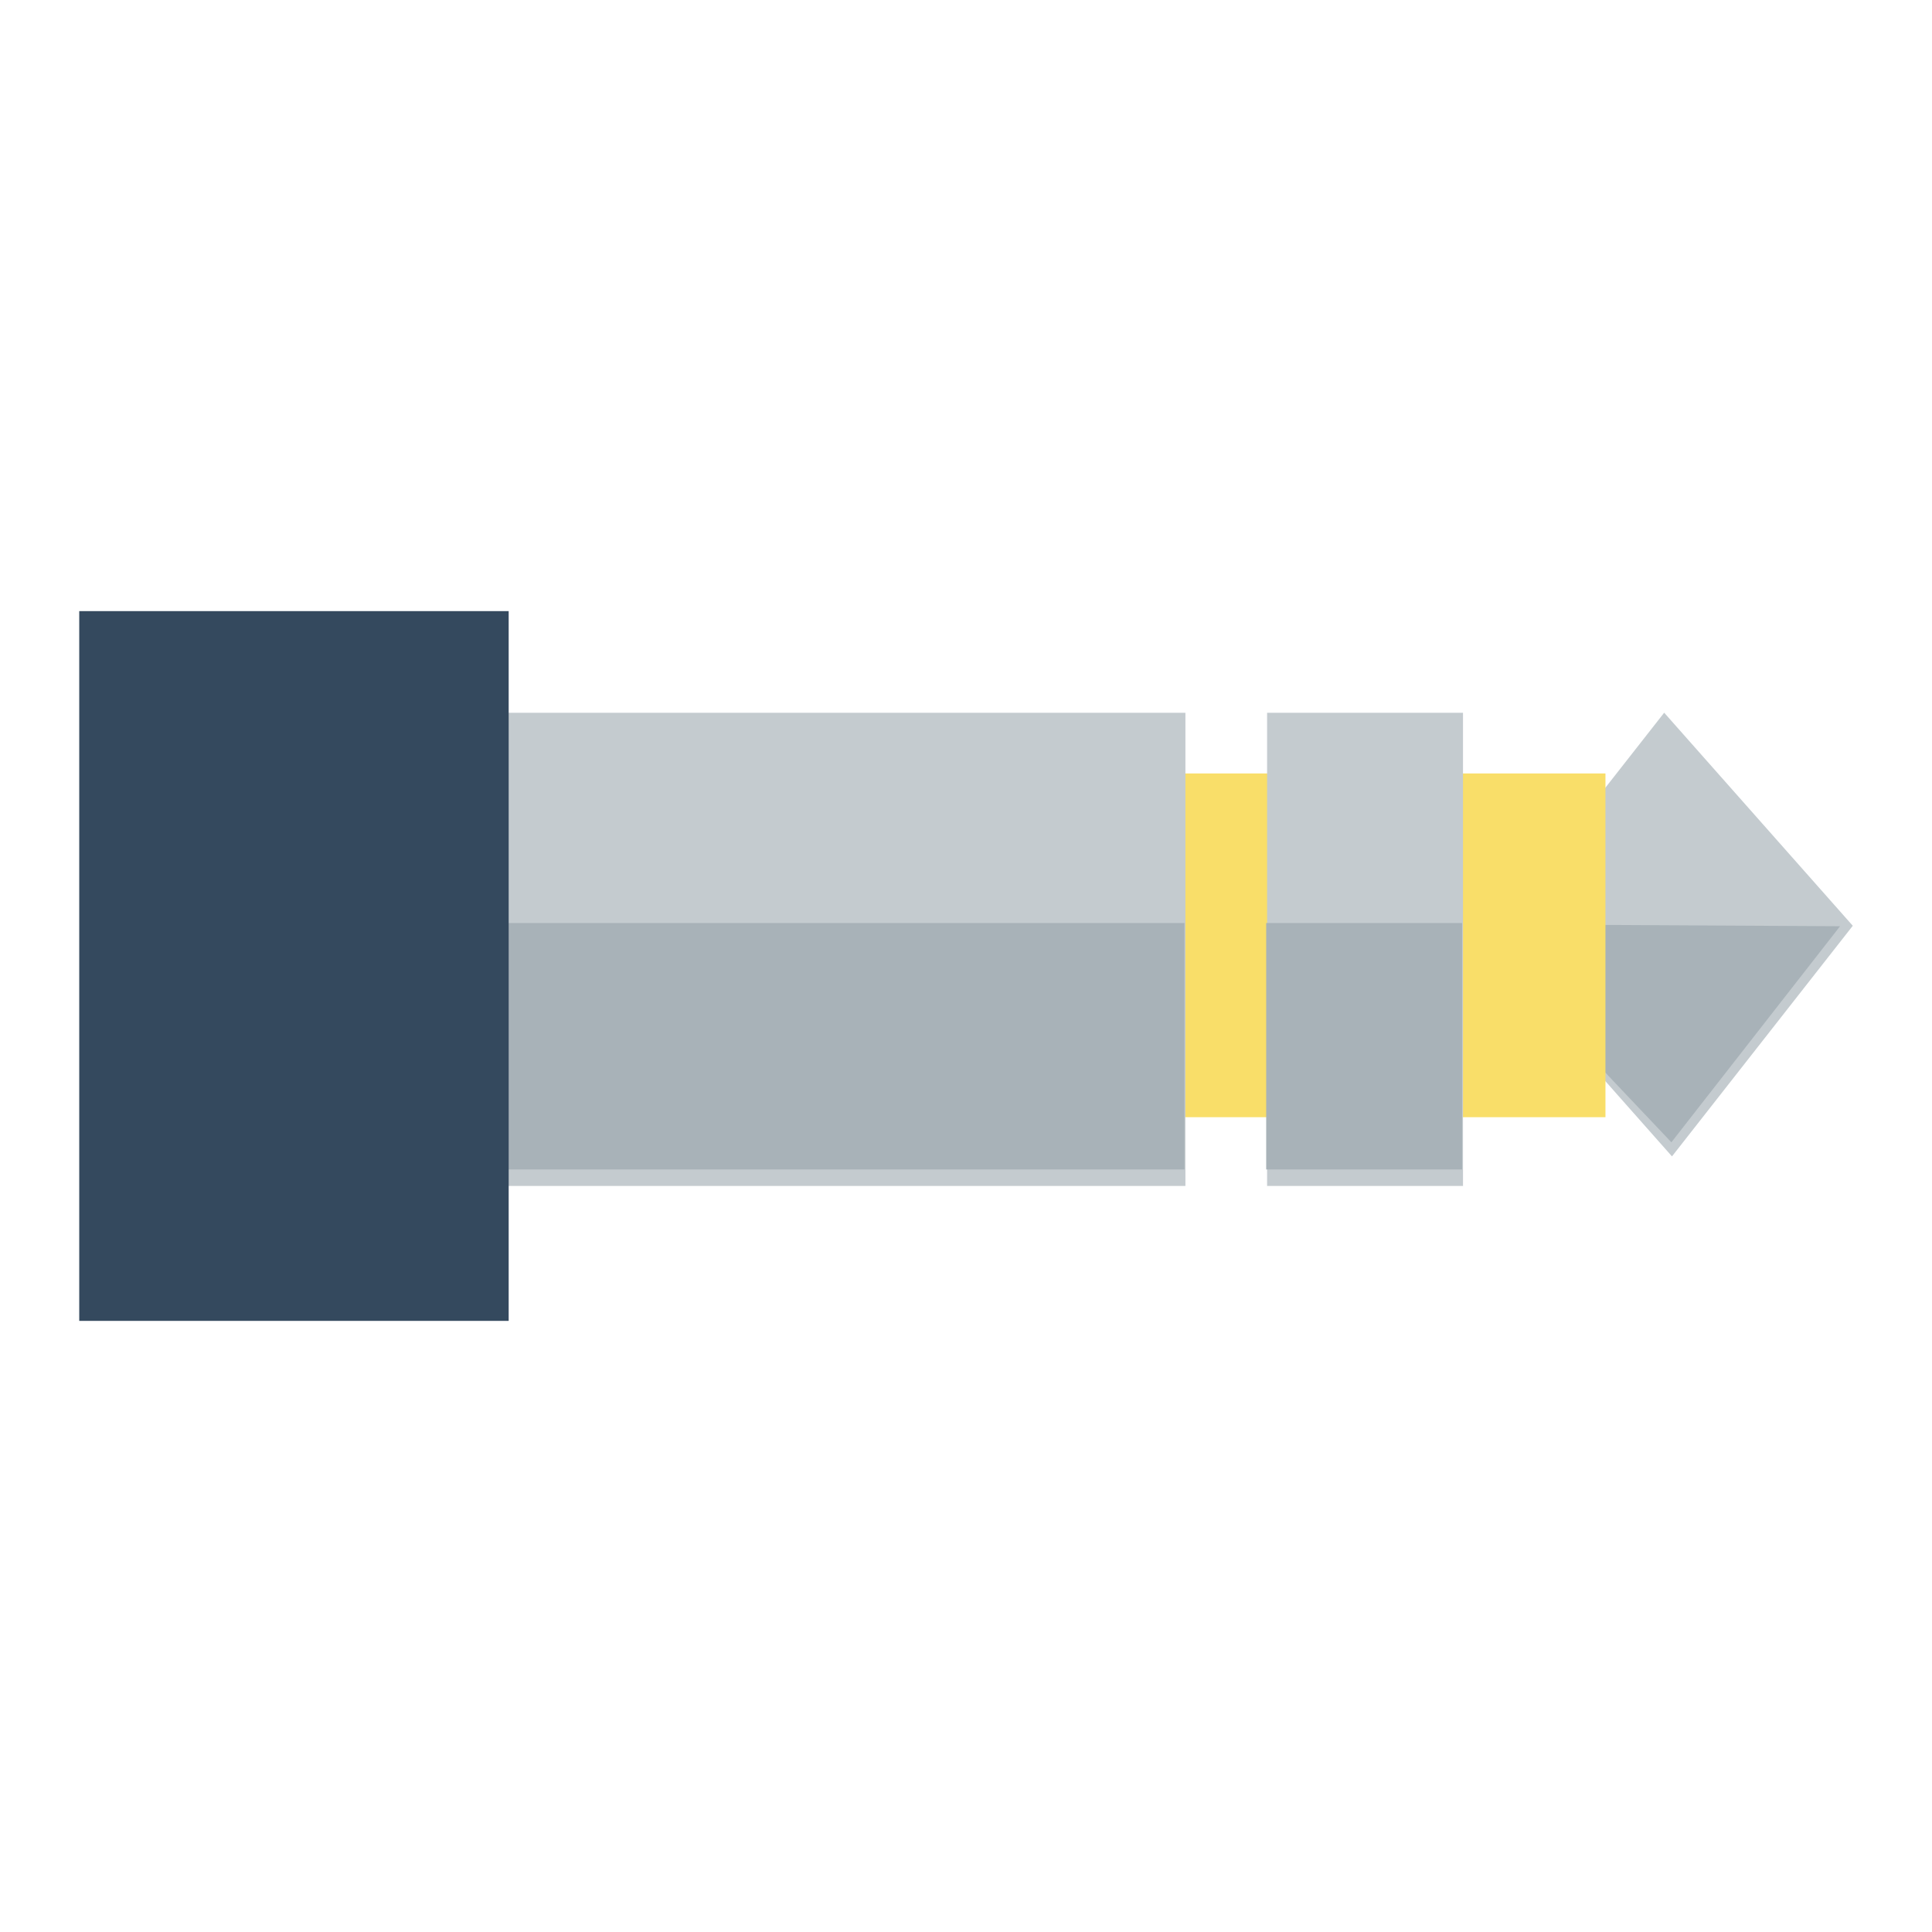 <?xml version="1.0" encoding="UTF-8" standalone="no"?>
<!-- Created using Karbon, part of Calligra: http://www.calligra.org/karbon -->

<svg
   xmlns:dc="http://purl.org/dc/elements/1.1/"
   xmlns:cc="http://creativecommons.org/ns#"
   xmlns:rdf="http://www.w3.org/1999/02/22-rdf-syntax-ns#"
   xmlns:svg="http://www.w3.org/2000/svg"
   xmlns="http://www.w3.org/2000/svg"
   xmlns:sodipodi="http://sodipodi.sourceforge.net/DTD/sodipodi-0.dtd"
   xmlns:inkscape="http://www.inkscape.org/namespaces/inkscape"
   width="512"
   height="512"
   id="svg2"
   version="1.1"
   inkscape:version="0.91+devel r"
   sodipodi:docname="audio-input-line.svg"
   viewBox="0 0 512 512">
  <sodipodi:namedview
     pagecolor="#ffffff"
     bordercolor="#666666"
     borderopacity="1"
     objecttolerance="10"
     gridtolerance="10"
     guidetolerance="10"
     inkscape:pageopacity="0"
     inkscape:pageshadow="2"
     inkscape:window-width="959"
     inkscape:window-height="1026"
     id="namedview15"
     inkscape:document-units="px"
     showgrid="false"
     inkscape:zoom="0.75390625"
     inkscape:cx="256"
     inkscape:cy="256"
     inkscape:window-x="0"
     inkscape:window-y="27"
     inkscape:window-maximized="0"
     inkscape:current-layer="svg2"
     units="px" />
  <defs
     id="defs4" />
  <rect
     style="fill:#c4cbcf;fill-rule:evenodd;stroke:#003bc3;stroke-width:0;stroke-linecap:square;stroke-linejoin:miter;stroke-miterlimit:2.013"
     y="471.202"
     x="130.8"
     height="56.54pt"
     width="58.243pt"
     stroke-miterlimit="2.013"
     transform="matrix(0.617,-0.787,0.663,0.749,0,0)"
     id="shape0" />
  <path
     style="fill:#a8b2b8;fill-rule:evenodd;stroke:#003bc3;stroke-width:0;stroke-linecap:square;stroke-linejoin:bevel"
     inkscape:connector-curvature="0"
     d="m 487.636,245.46 -99.469,-0.541 54.768,57.798 z"
     id="shape01" />
  <rect
     style="fill:#f9de69;fill-rule:evenodd;stroke:#003bc3;stroke-width:0;stroke-linecap:square;stroke-linejoin:miter;stroke-miterlimit:2;fill-opacity:1"
     y="204.973"
     x="302.175"
     height="68.32pt"
     width="92.465pt"
     stroke-miterlimit="2"
     id="shape3" />
  <rect
     style="fill:#c4cbcf;fill-rule:evenodd;stroke:#003bc3;stroke-width:0;stroke-linecap:square;stroke-linejoin:miter;stroke-miterlimit:2"
     y="188.894"
     x="126.467"
     height="94.046pt"
     width="140.758pt"
     stroke-miterlimit="2"
     id="shape2" />
  <rect
     style="fill:#c4cbcf;fill-rule:evenodd;stroke:#003bc3;stroke-width:0;stroke-linecap:square;stroke-linejoin:miter;stroke-miterlimit:2"
     y="188.894"
     x="335.794"
     height="94.046pt"
     width="38.939pt"
     stroke-miterlimit="2"
     id="shape4" />
  <rect
     style="fill:#a8b2b8;fill-rule:evenodd;stroke:#003bc3;stroke-width:0;stroke-linecap:square;stroke-linejoin:miter;stroke-miterlimit:2"
     y="244.611"
     x="126.227"
     height="48.982pt"
     width="140.758pt"
     stroke-miterlimit="2"
     id="shape21" />
  <rect
     style="fill:#34495e;fill-rule:evenodd;stroke:#003bc3;stroke-width:0;stroke-linecap:square;stroke-linejoin:miter;stroke-miterlimit:2.013"
     y="161.954"
     x="21"
     height="141.069pt"
     width="85.353pt"
     stroke-miterlimit="2.013"
     id="shape1" />
  <rect
     style="fill:#a8b2b8;fill-rule:evenodd;stroke:#003bc3;stroke-width:0;stroke-linecap:square;stroke-linejoin:miter;stroke-miterlimit:2"
     y="244.611"
     x="335.555"
     height="48.982pt"
     width="38.939pt"
     stroke-miterlimit="2"
     id="shape41" />
</svg>
